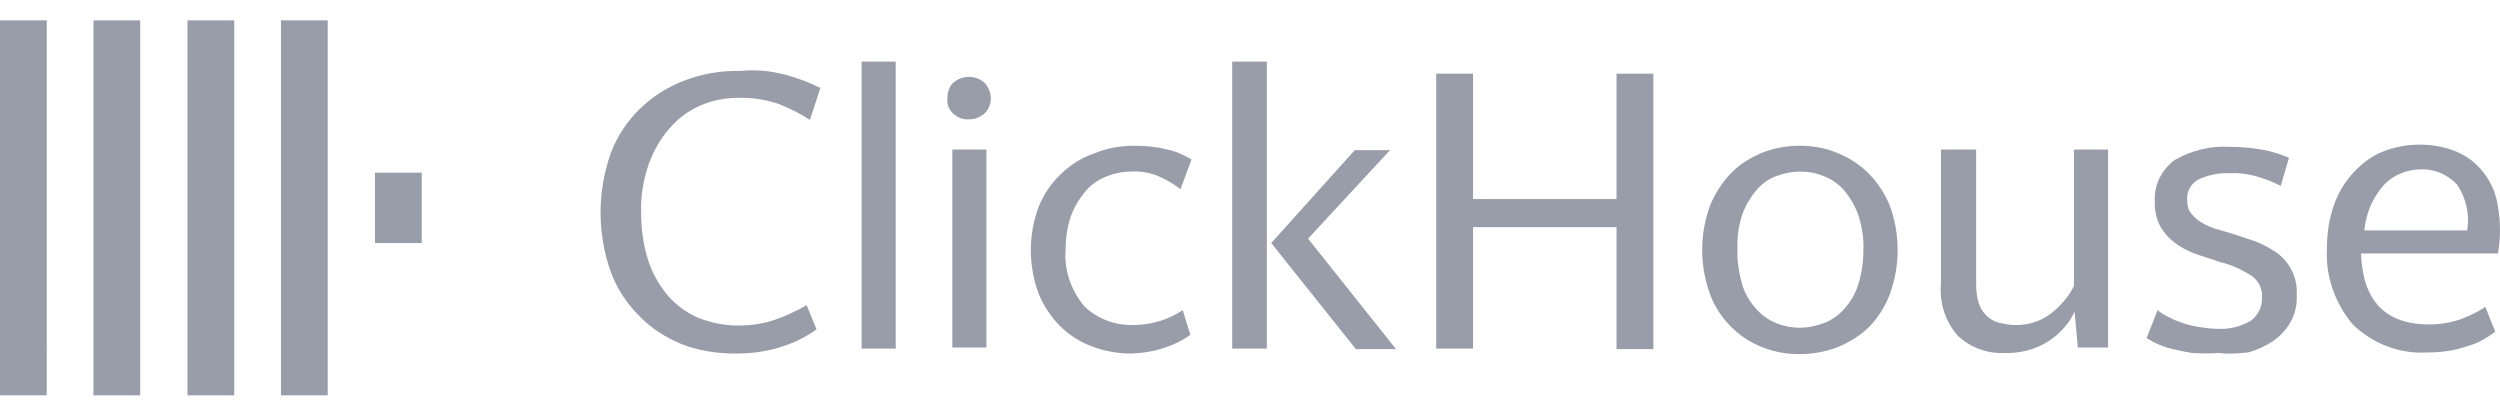 <svg width="121" height="20" viewBox="0 0 121 20" fill="none" xmlns="http://www.w3.org/2000/svg">
<path d="M0 16.846H2.262V19.135H0V16.846Z" fill="#999DA9"/>
<path d="M15.861 0.985V19.135H13.599V0.985H15.861ZM11.337 0.985V19.135H9.075V0.985H11.337ZM20.412 8.357V11.763H18.15V8.357H20.412ZM6.786 0.985V19.135H4.524V0.985H6.786ZM2.262 0.985V16.873H0V0.985H2.262Z" fill="#999DA9"/>
<path d="M107.887 7.106C108.472 7.106 109.058 7.159 109.617 7.266C110.016 7.346 110.415 7.479 110.787 7.638L110.388 8.996C110.069 8.836 109.75 8.703 109.404 8.596C108.925 8.437 108.419 8.357 107.94 8.384C107.408 8.357 106.902 8.463 106.423 8.676C106.024 8.889 105.811 9.288 105.864 9.741C105.864 9.954 105.917 10.166 106.05 10.326C106.184 10.486 106.343 10.646 106.529 10.752C106.742 10.885 106.982 10.992 107.221 11.071L108.046 11.311L109.164 11.683C109.51 11.816 109.856 12.003 110.175 12.216C110.841 12.695 111.213 13.466 111.16 14.265C111.187 14.744 111.08 15.223 110.841 15.622C110.628 15.995 110.335 16.287 109.989 16.527C109.617 16.766 109.217 16.953 108.792 17.059C108.313 17.112 107.834 17.139 107.354 17.086C106.929 17.112 106.529 17.112 106.104 17.086C105.784 17.032 105.492 16.979 105.172 16.899C104.933 16.846 104.693 16.766 104.454 16.66C104.267 16.58 104.081 16.474 103.895 16.367L104.427 15.01C104.56 15.116 104.667 15.196 104.826 15.276C105.039 15.383 105.225 15.489 105.465 15.569C105.731 15.675 106.024 15.755 106.317 15.808C106.663 15.862 107.009 15.915 107.354 15.915C107.913 15.941 108.472 15.808 108.951 15.516C109.297 15.249 109.51 14.824 109.483 14.371C109.51 13.999 109.324 13.626 109.031 13.387C108.552 13.067 108.046 12.828 107.488 12.695L106.29 12.296C105.917 12.162 105.598 12.003 105.279 11.763C104.986 11.55 104.746 11.284 104.56 10.965C104.374 10.592 104.267 10.166 104.294 9.767C104.241 8.969 104.613 8.224 105.252 7.745C106.05 7.292 106.955 7.053 107.887 7.106ZM95.645 7.239V13.733C95.645 14.052 95.672 14.371 95.778 14.691C95.858 14.93 95.991 15.143 96.177 15.303C96.337 15.462 96.55 15.569 96.763 15.622C97.002 15.675 97.242 15.729 97.481 15.729C98.12 15.755 98.732 15.569 99.238 15.196C99.717 14.824 100.116 14.371 100.382 13.839V7.239H102.032V16.82H100.568L100.409 15.09C100.143 15.675 99.69 16.154 99.131 16.527C98.493 16.926 97.747 17.112 96.976 17.086C96.151 17.112 95.379 16.82 94.767 16.261C94.155 15.569 93.862 14.664 93.942 13.733V7.239H95.645ZM38.029 3.62C38.615 3.78 39.174 3.992 39.706 4.259L39.2 5.802C38.721 5.483 38.215 5.243 37.683 5.03C37.045 4.817 36.379 4.711 35.687 4.738C34.437 4.738 33.239 5.243 32.414 6.201C31.962 6.707 31.642 7.292 31.403 7.931C31.137 8.703 31.004 9.501 31.03 10.3C31.03 11.071 31.137 11.87 31.376 12.615C31.589 13.254 31.908 13.812 32.334 14.318C32.733 14.771 33.239 15.143 33.798 15.383C34.41 15.622 35.049 15.755 35.714 15.755C36.326 15.755 36.911 15.675 37.47 15.489C38.003 15.303 38.535 15.063 39.041 14.771L39.52 15.941C39.041 16.287 38.535 16.553 37.949 16.74C37.204 17.006 36.406 17.112 35.608 17.112C34.703 17.112 33.825 16.979 32.999 16.66C32.228 16.341 31.509 15.888 30.95 15.303C30.338 14.691 29.859 13.972 29.567 13.174C28.901 11.311 28.901 9.262 29.567 7.399C30.179 5.776 31.509 4.498 33.159 3.886C34.011 3.567 34.916 3.407 35.847 3.434C36.592 3.354 37.311 3.434 38.029 3.62ZM54.928 7.053C55.46 7.053 55.993 7.106 56.498 7.239C56.924 7.319 57.297 7.505 57.669 7.718L57.137 9.155C56.791 8.889 56.418 8.676 56.046 8.517C55.647 8.357 55.194 8.277 54.768 8.304C54.343 8.304 53.943 8.384 53.544 8.543C53.145 8.703 52.799 8.942 52.533 9.262C52.24 9.608 52.001 10.007 51.841 10.433C51.655 10.965 51.575 11.524 51.575 12.083C51.495 13.067 51.841 14.052 52.48 14.824C53.145 15.462 54.05 15.782 54.981 15.729C55.78 15.702 56.578 15.462 57.243 15.01L57.616 16.208C57.243 16.474 56.818 16.687 56.392 16.82C55.859 17.006 55.327 17.086 54.768 17.112C54.13 17.112 53.464 17.006 52.852 16.766C52.267 16.553 51.735 16.208 51.309 15.782C50.856 15.329 50.51 14.797 50.271 14.212C49.765 12.854 49.765 11.364 50.271 10.007C50.51 9.421 50.856 8.889 51.335 8.437C51.788 7.984 52.347 7.638 52.959 7.425C53.597 7.159 54.263 7.053 54.928 7.053ZM87.103 7.053C87.715 7.053 88.353 7.159 88.912 7.399C89.471 7.612 90.003 7.958 90.429 8.384C90.881 8.836 91.227 9.368 91.467 9.954C91.972 11.338 91.972 12.854 91.467 14.238C91.254 14.824 90.908 15.356 90.482 15.808C90.056 16.234 89.524 16.553 88.965 16.793C88.353 17.032 87.715 17.139 87.076 17.139C86.464 17.139 85.852 17.032 85.266 16.793C84.707 16.58 84.202 16.234 83.776 15.808C83.323 15.356 82.978 14.824 82.765 14.238C82.259 12.854 82.259 11.338 82.765 9.954C83.004 9.368 83.35 8.836 83.776 8.384C84.202 7.958 84.707 7.638 85.266 7.399C85.878 7.159 86.49 7.053 87.103 7.053ZM117.121 7C117.733 7 118.345 7.106 118.904 7.346C119.41 7.559 119.862 7.904 120.208 8.357C120.581 8.836 120.82 9.395 120.9 10.007C121.033 10.752 121.033 11.524 120.9 12.269H114.274C114.354 14.558 115.445 15.702 117.574 15.702C118.079 15.702 118.585 15.622 119.064 15.462C119.49 15.303 119.916 15.116 120.288 14.85L120.767 16.048C120.368 16.367 119.889 16.633 119.383 16.766C118.771 16.979 118.132 17.059 117.467 17.059C116.137 17.139 114.833 16.633 113.875 15.702C112.996 14.664 112.544 13.333 112.624 12.003C112.624 11.284 112.73 10.592 112.97 9.9C113.183 9.315 113.502 8.783 113.928 8.33C114.327 7.904 114.779 7.559 115.312 7.346C115.897 7.106 116.509 7 117.121 7ZM43.352 2.981V16.873H41.702V2.981H43.352ZM61.315 2.981V16.873H59.639V2.981H61.315ZM67.303 7.239L63.311 11.55L67.569 16.899H65.626L61.528 11.763L65.573 7.266H67.303V7.239ZM71.295 3.567V9.634H78.24V3.567H80.024V16.899H78.24V10.992H71.295V16.873H69.512V3.567H71.295ZM47.743 7.239V16.82H46.093V7.239H47.743ZM87.103 8.304C86.73 8.304 86.357 8.384 85.985 8.517C85.612 8.65 85.293 8.889 85.027 9.182C84.734 9.528 84.494 9.927 84.335 10.353C84.148 10.912 84.069 11.497 84.095 12.083C84.069 12.668 84.175 13.254 84.335 13.812C84.468 14.238 84.707 14.637 85.027 14.983C85.293 15.276 85.612 15.489 85.985 15.649C86.331 15.782 86.73 15.862 87.103 15.862C87.502 15.862 87.874 15.782 88.247 15.649C88.619 15.516 88.965 15.276 89.231 14.983C89.551 14.637 89.79 14.238 89.923 13.812C90.11 13.254 90.189 12.668 90.189 12.083C90.216 11.497 90.11 10.912 89.923 10.353C89.764 9.927 89.524 9.528 89.231 9.182C88.965 8.889 88.619 8.65 88.247 8.517C87.874 8.357 87.502 8.304 87.103 8.304ZM117.174 8.197C116.509 8.197 115.844 8.463 115.391 8.942C114.833 9.554 114.513 10.326 114.433 11.151H119.41C119.543 10.379 119.357 9.554 118.904 8.916C118.452 8.437 117.813 8.171 117.174 8.197ZM47.663 4.019C47.849 4.232 47.956 4.498 47.956 4.764C47.956 5.03 47.849 5.296 47.663 5.483C47.45 5.669 47.184 5.776 46.918 5.776C46.625 5.802 46.359 5.696 46.146 5.509C45.933 5.323 45.827 5.057 45.853 4.764C45.853 4.498 45.933 4.205 46.119 4.019C46.572 3.62 47.237 3.62 47.663 4.019Z" fill="#999DA9"/>
</svg>
